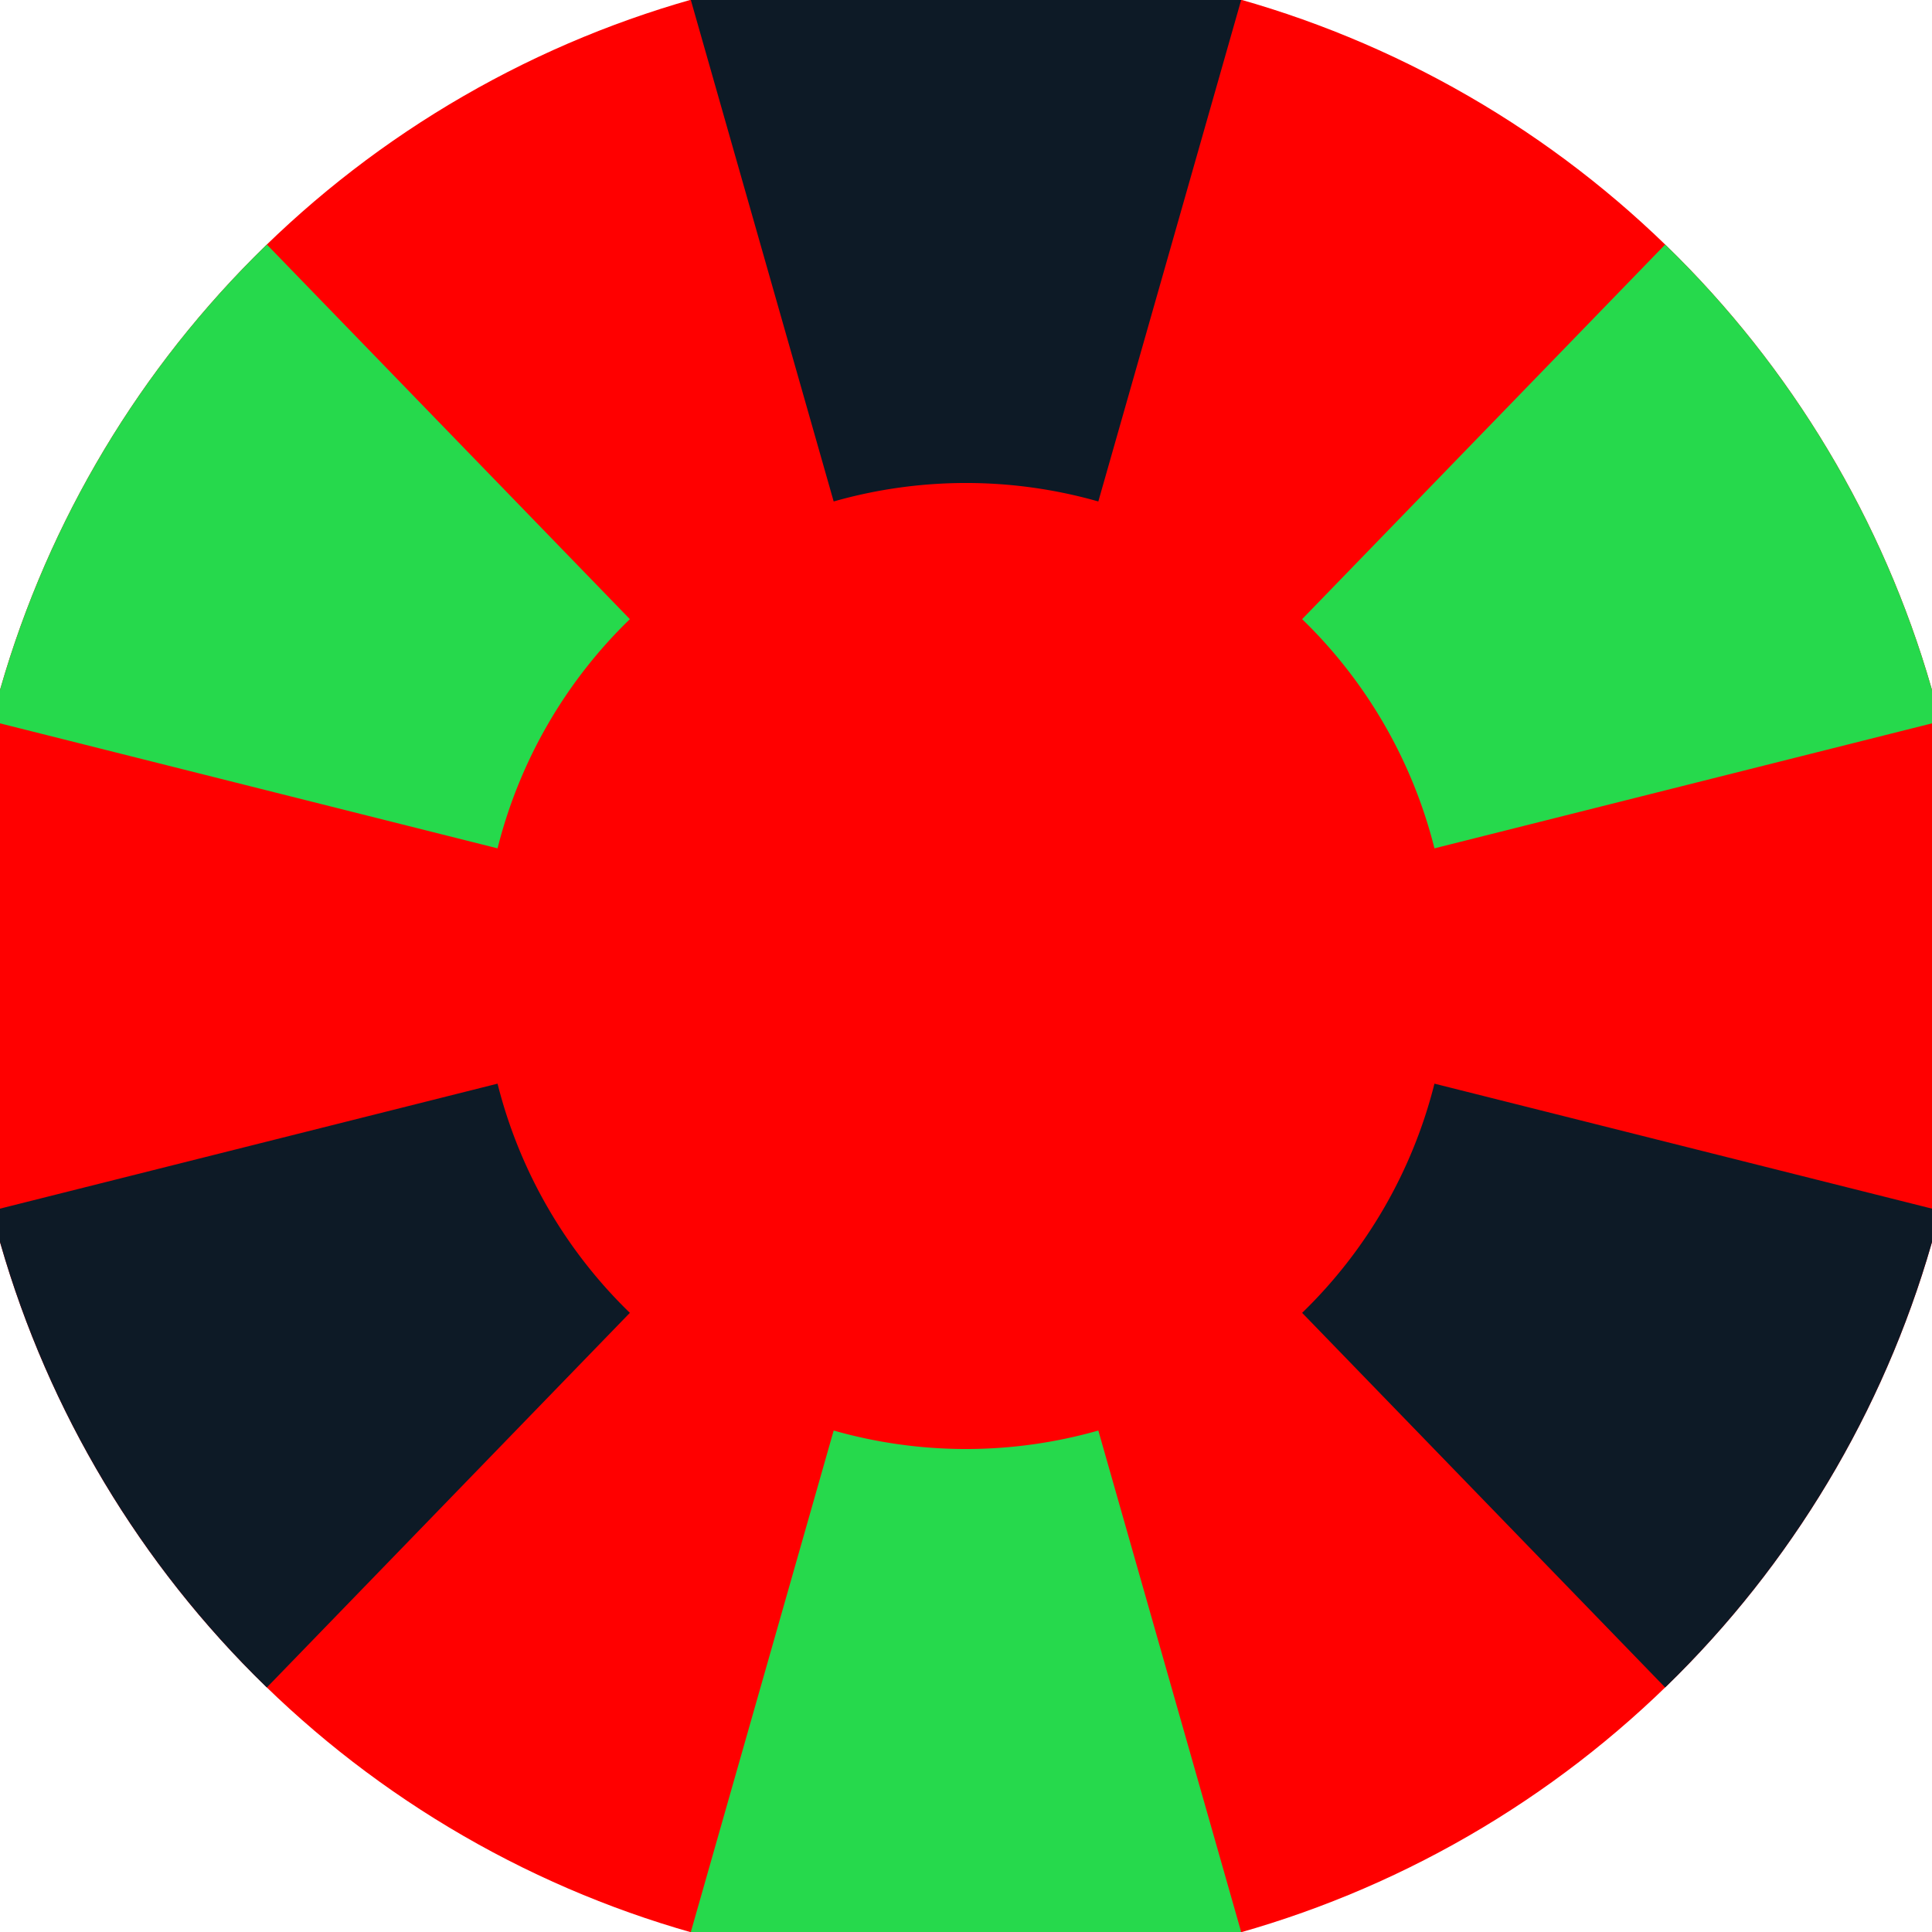 <svg xmlns="http://www.w3.org/2000/svg" width="128" height="128" viewBox="0 0 100 100" shape-rendering="geometricPrecision">
                            <defs>
                                <clipPath id="clip">
                                    <circle cx="50" cy="50" r="52" />
                                    <!--<rect x="0" y="0" width="100" height="100"/>-->
                                </clipPath>
                            </defs>
                            <g transform="rotate(0 50 50)">
                            <rect x="0" y="0" width="100" height="100" fill="#ff0000" clip-path="url(#clip)"/><path d="M 77.396 -46.174
                               L 22.604 -46.174
                               L 43.151 25.956
                               A 25 25 0 0 1 56.849 25.956 ZM 119.591 121.813
                               L 146.987 74.362
                               L 74.247 56.09
                               A 25 25 0 0 1 67.398 67.953 ZM -46.987 74.362
                               L -19.591 121.813
                               L 32.602 67.953
                               A 25 25 0 0 1 25.753 56.09 Z" fill="#0d1a26" clip-path="url(#clip)"/><path d="M 22.604 146.174
                               L 77.396 146.174
                               L 56.849 74.044
                               A 25 25 0 0 1 43.151 74.044 ZM -19.591 -21.813
                               L -46.987 25.638
                               L 25.753 43.91
                               A 25 25 0 0 1 32.602 32.047 ZM 146.987 25.638
                               L 119.591 -21.813
                               L 67.398 32.047
                               A 25 25 0 0 1 74.247 43.91 Z" fill="#26d94c" clip-path="url(#clip)"/></g></svg>